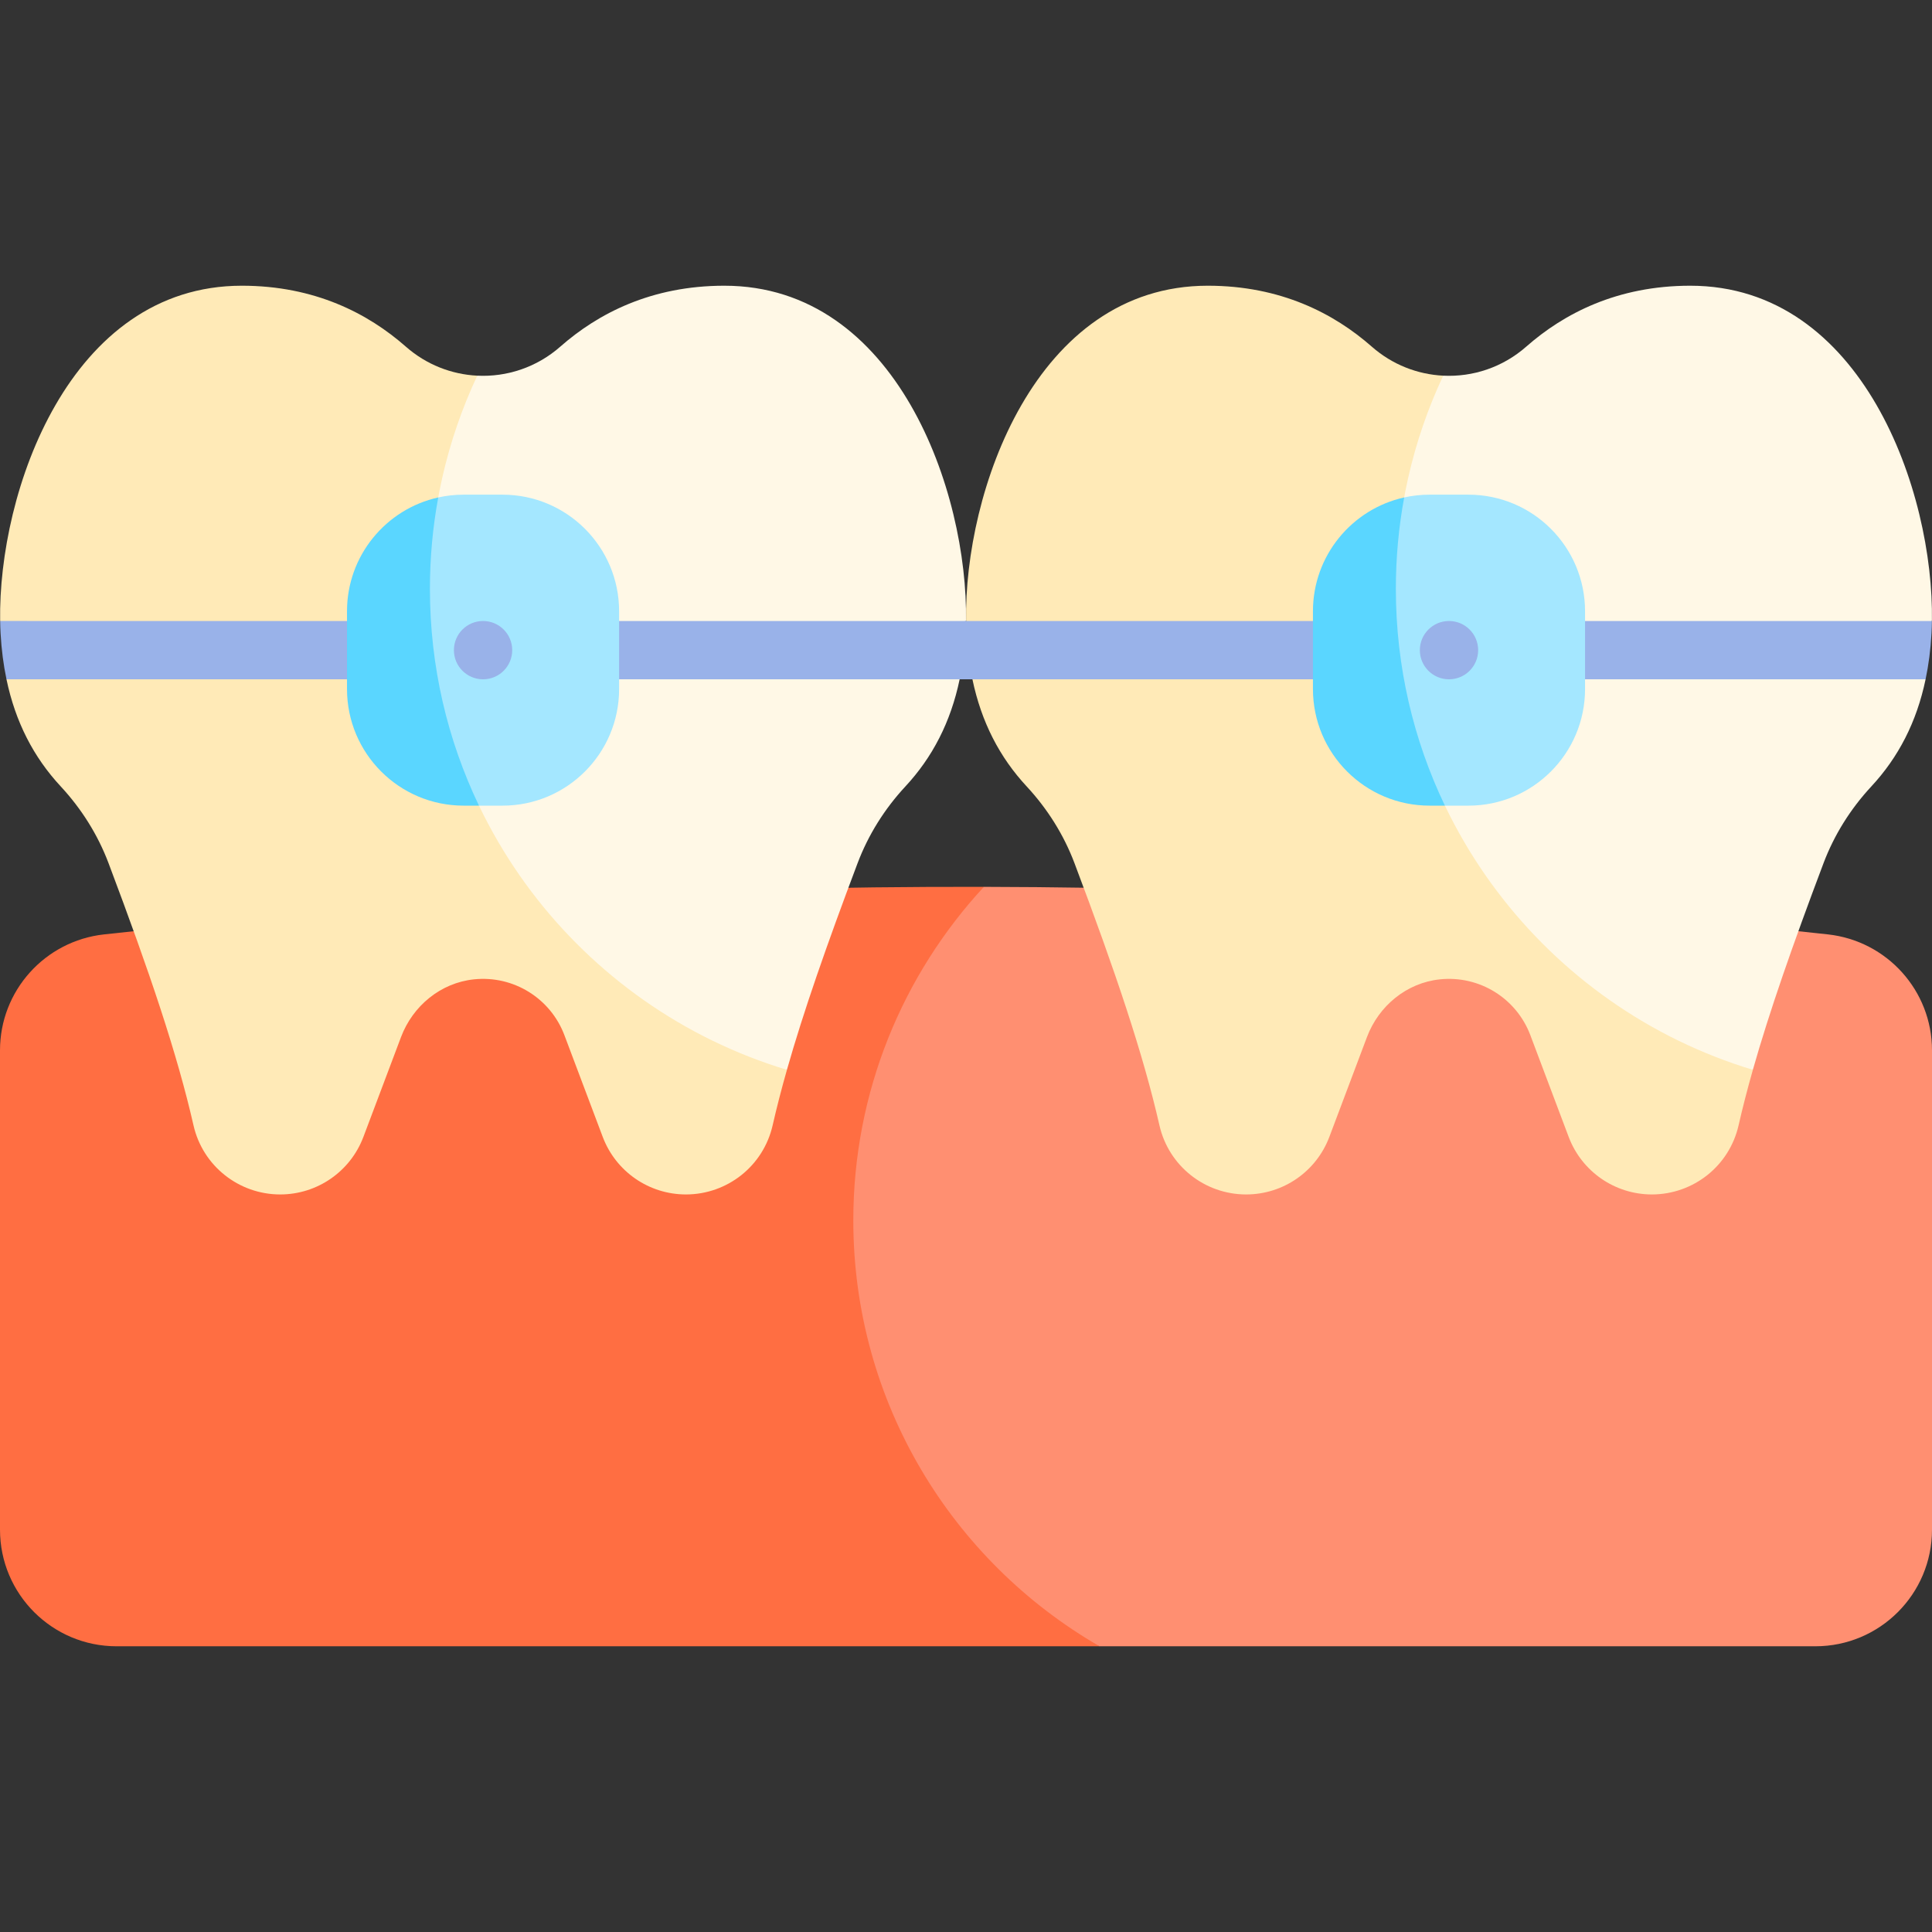 <svg id="Capa_1" enable-background="new 0 0 512 512" height="512" viewBox="0 0 512 512" width="512" xmlns="http://www.w3.org/2000/svg"><rect x="0" y="0" width="512" height="512" fill="#333333" stroke="none"/><g><g><path d="m512 278.355v127.021c0 17.07-13.835 30.905-30.905 30.905h-189.698c-75.014-21.725-86.528-59.823-86.528-108.076 0-34.119 17.99-72.205 55.87-93.18 74.565.165 149.119 4.368 223.683 12.599 15.69 1.731 27.578 14.948 27.578 30.731z" fill="#ff8f71"/><path d="m291.397 436.282h-260.492c-17.07 0-30.905-13.836-30.905-30.906v-127.021c0-15.782 11.888-29 27.578-30.73 77.717-8.581 155.444-12.785 233.161-12.599-21.469 23.22-34.604 54.27-34.604 88.389 0 48.254 26.259 90.378 65.262 112.867z" fill="#ff6e42"/></g><g><path d="m191.95 75.718c-19.337 0-33.471 7.356-43.463 16.143-6.272 5.517-14.195 8.082-22.003 7.696-19.79 16.463-27.156 38.822-27.156 59.022 0 60.131 54.427 119.493 109.215 124.936 4.372-15.398 10.51-32.984 18.722-54.753 2.843-7.541 7.17-14.412 12.651-20.325 7.201-7.747 12.033-17.08 14.402-28.412 0 0-12.044-4.456-11.807-8.742.062-1.082 13.486-6.711 13.486-6.711.555-34.151-18.328-88.854-64.047-88.854z" fill="#fff8e6"/><path d="m113.934 156.052c0-20.2 4.495-39.346 12.549-56.495-6.786-.336-13.485-2.9-18.936-7.696-9.993-8.787-24.127-16.143-43.463-16.143-45.719 0-64.603 54.703-64.046 88.853 0 0 8.614 5.137 8.676 6.219.237 4.286-6.997 9.234-6.997 9.234 2.369 11.332 7.201 20.665 14.402 28.412 5.481 5.913 9.807 12.784 12.651 20.325 10.951 29.03 18.214 50.623 22.52 69.506 2.442 10.703 11.991 18.275 22.963 18.275 4.904 0 9.56-1.514 13.413-4.183 3.853-2.668 6.912-6.48 8.643-11.074l9.972-26.465c3.121-8.272 10.518-14.361 19.306-15.278 10.539-1.102 20.315 5.058 23.983 14.783l10.158 26.96c3.461 9.179 12.238 15.257 22.056 15.257 5.481 0 10.611-1.896 14.68-5.12 4.069-3.235 7.057-7.809 8.283-13.155 1.077-4.724 2.339-9.617 3.798-14.753-54.745-16.514-94.611-67.332-94.611-127.462z" fill="#ffeab7"/><path d="m106.871 164.571c.216 5.192.793 10.405 1.803 15.453h-106.954c-.803-3.812-1.329-7.86-1.566-12.146-.062-1.082-.103-2.184-.113-3.307z" fill="#99b2e9"/><path d="m256 164.571c-.01 1.123-.052 2.225-.113 3.307-.237 4.286-.762 8.334-1.566 12.146h-100.546v-15.453z" fill="#99b2e9"/><g><path d="m133.167 131.091h-10.302c-2.314 0-4.569.255-6.738.737.004.005.008.01.011.015-6.691 10.371-9.392 19.232-9.392 27.505 0 20.573 5.192 42.315 20.188 54.158h6.233c17.069 0 30.905-13.837 30.905-30.905v-20.604c.001-17.07-13.836-30.906-30.905-30.906z" fill="#a4e7ff"/><path d="m116.138 131.843c-.004-.005-.008-.01-.011-.015-13.828 3.075-24.167 15.414-24.167 30.168v20.604c0 17.068 13.837 30.905 30.905 30.905h4.069c-8.334-17.389-13.001-36.881-13.001-57.453.001-8.273.753-16.359 2.205-24.209z" fill="#5ad6ff"/></g><circle cx="128.016" cy="172.298" fill="#99b2e9" r="7.726"/></g><g><g><path d="m447.933 75.718c-19.337 0-33.471 7.356-43.463 16.143-6.272 5.517-14.195 8.082-22.003 7.696-19.79 16.463-27.156 38.822-27.156 59.022 0 60.131 54.427 119.493 109.215 124.936 4.372-15.398 10.51-32.984 18.722-54.753 2.843-7.541 7.17-14.412 12.651-20.325 7.201-7.747 12.033-17.08 14.402-28.412 0 0-12.044-4.456-11.807-8.742.062-1.082 13.486-6.711 13.486-6.711.556-34.151-18.328-88.854-64.047-88.854z" fill="#fff8e6"/><path d="m369.918 156.052c0-20.2 4.495-39.346 12.549-56.495-6.786-.336-13.485-2.9-18.936-7.696-9.993-8.787-24.127-16.143-43.463-16.143-45.719 0-64.603 54.703-64.046 88.853 0 0 8.614 5.137 8.676 6.219.237 4.286-6.996 9.234-6.996 9.234 2.369 11.332 7.201 20.665 14.402 28.412 5.48 5.913 9.807 12.784 12.651 20.325 10.951 29.03 18.214 50.623 22.52 69.506 2.442 10.703 11.991 18.275 22.963 18.275 4.904 0 9.56-1.514 13.413-4.183 3.853-2.668 6.912-6.48 8.643-11.074l9.972-26.465c3.121-8.272 10.518-14.361 19.306-15.278 10.539-1.102 20.315 5.058 23.983 14.783l10.158 26.96c3.461 9.179 12.238 15.257 22.056 15.257 5.481 0 10.611-1.896 14.68-5.12 4.069-3.235 7.057-7.809 8.283-13.155 1.077-4.724 2.339-9.617 3.798-14.753-54.746-16.514-94.612-67.332-94.612-127.462z" fill="#ffeab7"/><path d="m511.979 164.571c-.01 1.123-.052 2.225-.113 3.307-.237 4.286-.762 8.334-1.566 12.146h-262.902c-.804-3.812-1.329-7.86-1.566-12.146-.062-1.082 5.492-2.465 10.189-3.307z" fill="#99b2e9"/><path d="m389.151 131.091h-10.302c-2.314 0-4.569.255-6.738.737.004.005.008.01.011.015-6.691 10.371-9.392 19.232-9.392 27.505 0 20.573 5.192 42.315 20.188 54.158h6.233c17.069 0 30.905-13.837 30.905-30.905v-20.604c0-17.07-13.836-30.906-30.905-30.906z" fill="#a4e7ff"/><path d="m372.122 131.843c-.004-.005-.008-.01-.011-.015-13.828 3.075-24.167 15.414-24.167 30.168v20.604c0 17.068 13.837 30.905 30.905 30.905h4.069c-8.334-17.389-13.001-36.881-13.001-57.453.001-8.273.753-16.359 2.205-24.209z" fill="#5ad6ff"/><circle cx="384" cy="172.298" fill="#99b2e9" r="7.726"/></g></g></g></svg>